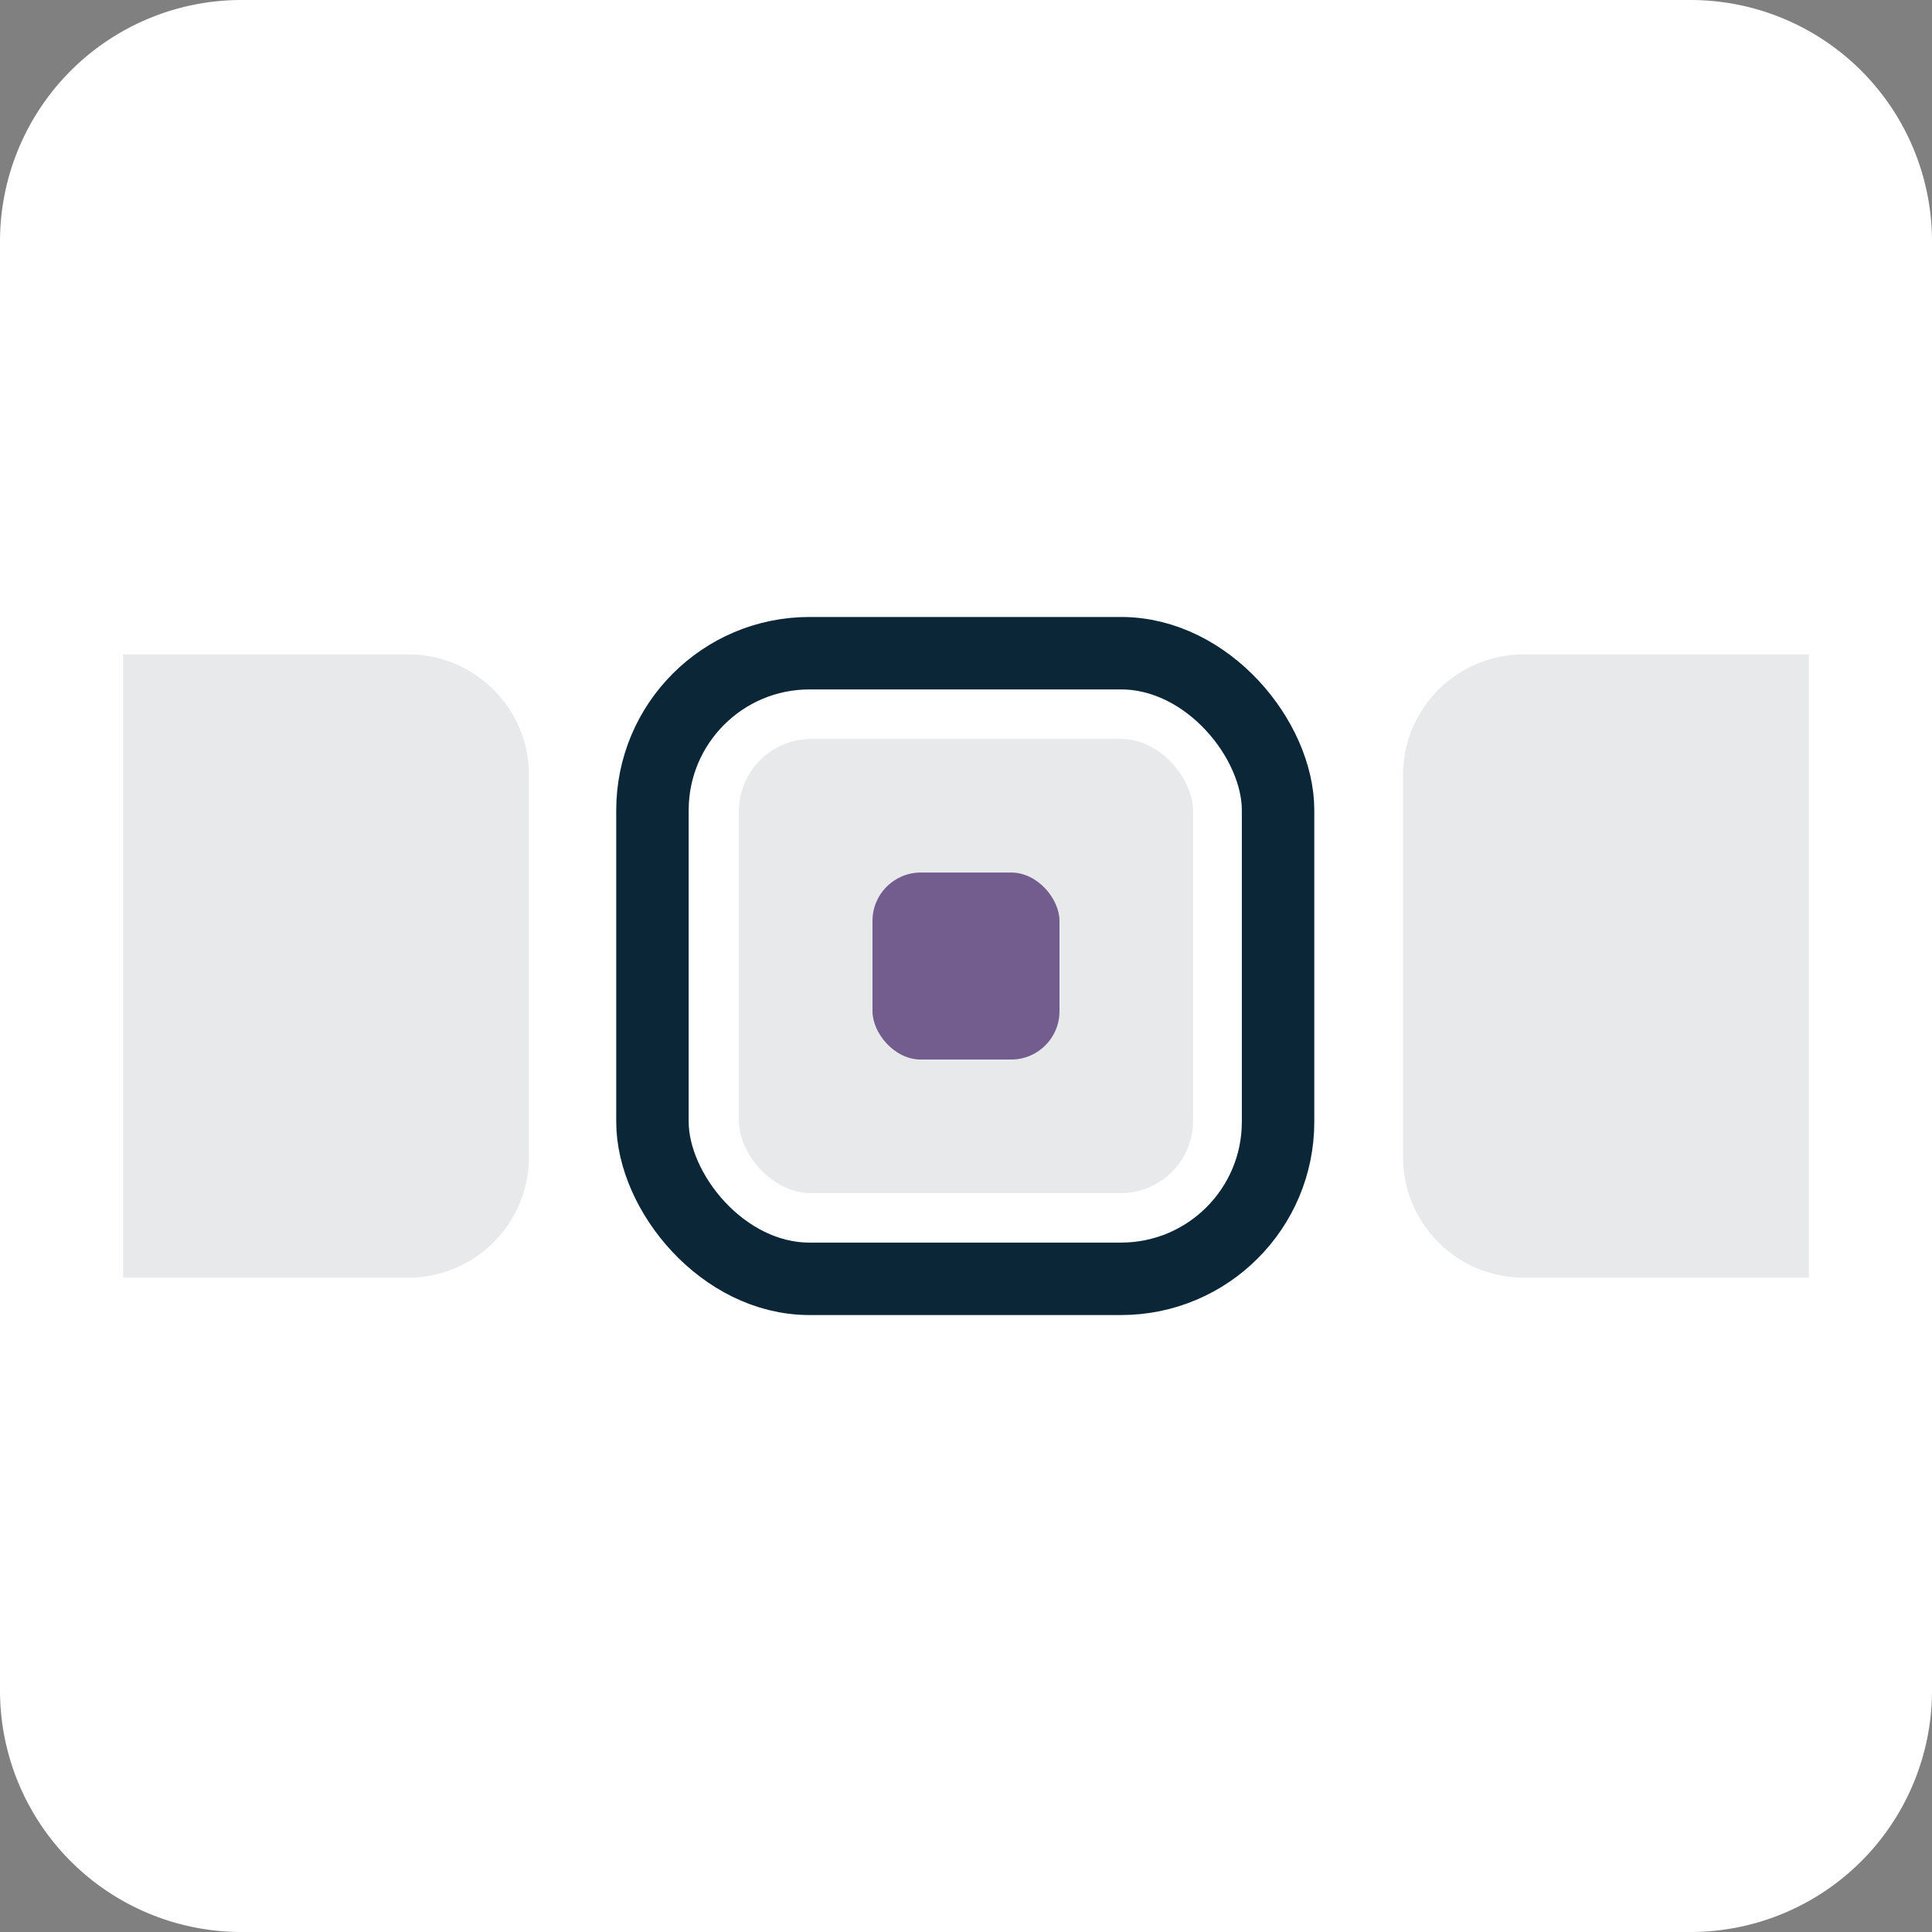 <svg xmlns="http://www.w3.org/2000/svg" width="80" height="80" viewBox="0 0 80 80">
  <rect x="0" y="0" width="80" height="80" fill="#808080" stroke="none"/>
  <g id="Groupe_20883" data-name="Groupe 20883" transform="translate(-90.135 -2169.399)">
    <path id="Tracé_21805" data-name="Tracé 21805" d="M10,0H70A10,10,0,0,1,80,10V70A10,10,0,0,1,70,80H10A10,10,0,0,1,0,70V10A10,10,0,0,1,10,0Z" transform="translate(90.135 2169.399)" fill="#fff"/>
    <g id="Groupe_21069" data-name="Groupe 21069">
      <path id="Rectangle_18236" data-name="Rectangle 18236" d="M0,0H11.808a5,5,0,0,1,5,5V20.808a5,5,0,0,1-5,5H0a0,0,0,0,1,0,0V0A0,0,0,0,1,0,0Z" transform="translate(95.231 2196.496)" fill="#0a2637" opacity="0.1"/>
      <rect id="Rectangle_18658" data-name="Rectangle 18658" width="18.808" height="18.808" rx="3" transform="translate(120.731 2199.996)" fill="#0a2637" opacity="0.1"/>
      <path id="Rectangle_18239" data-name="Rectangle 18239" d="M5,0H16.808a0,0,0,0,1,0,0V25.808a0,0,0,0,1,0,0H5a5,5,0,0,1-5-5V5A5,5,0,0,1,5,0Z" transform="translate(148.231 2196.496)" fill="#0a2637" opacity="0.1"/>
      <g id="Rectangle_18240" data-name="Rectangle 18240" transform="translate(115.652 2194.947)" fill="none" stroke="#0a2637" stroke-width="3">
        <rect width="28.905" height="28.905" rx="8" stroke="none"/>
        <rect x="1.5" y="1.5" width="25.905" height="25.905" rx="6.5" fill="none"/>
      </g>
      <rect id="Rectangle_18237" data-name="Rectangle 18237" width="7.743" height="7.743" rx="2" transform="translate(126.263 2205.529)" fill="#735c8e"/>
    </g>
  </g>
</svg>
